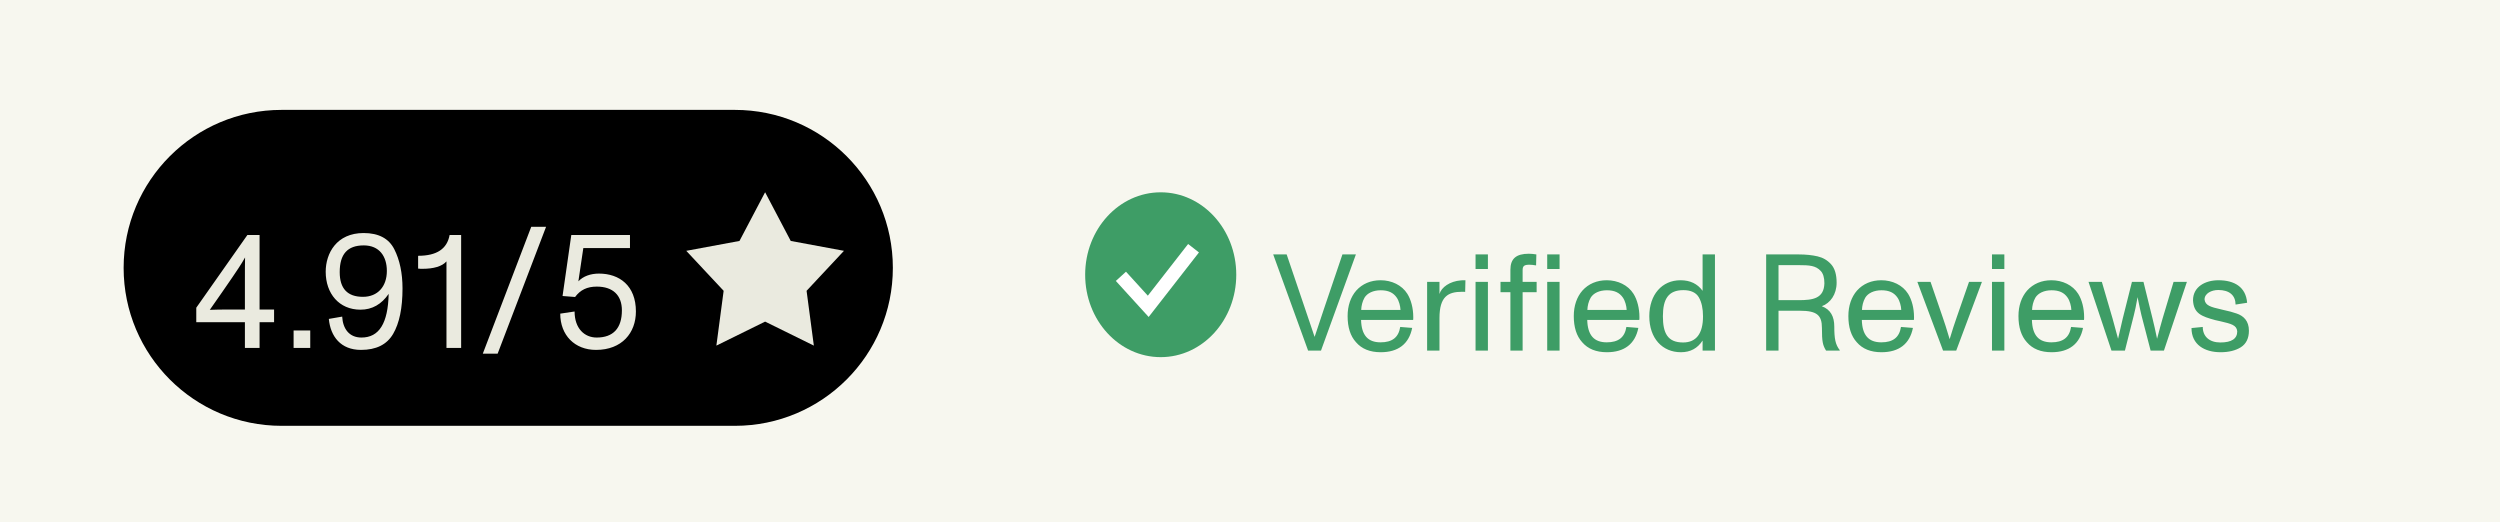 <svg xmlns="http://www.w3.org/2000/svg" fill="none" viewBox="0 0 182 38" height="38" width="182">
<path fill="#F7F7EF" d="M0 0H182V38H0V0Z" clip-rule="evenodd" fill-rule="evenodd"></path>
<path fill="#3E9D66" d="M95.229 25.522L92.689 18.522H93.669L95.029 22.532L95.699 24.512H95.709C95.919 23.862 96.139 23.202 96.369 22.532L97.729 18.522H98.709L96.169 25.522H95.229ZM102.886 23.082C102.886 23.172 102.886 23.242 102.876 23.292H99.086C99.116 24.402 99.576 24.922 100.506 24.922C101.356 24.922 101.816 24.562 101.936 23.802L102.806 23.872C102.576 25.032 101.796 25.642 100.516 25.642C99.736 25.642 99.136 25.402 98.716 24.912C98.306 24.462 98.106 23.822 98.106 23.012C98.106 22.262 98.326 21.622 98.736 21.152C99.176 20.662 99.786 20.402 100.506 20.402C101.306 20.402 102.056 20.752 102.456 21.392C102.726 21.822 102.886 22.442 102.886 23.082ZM99.336 21.672C99.176 21.952 99.106 22.272 99.096 22.562H101.956C101.946 22.282 101.846 21.902 101.686 21.672C101.436 21.302 101.066 21.132 100.516 21.132C99.966 21.132 99.536 21.342 99.336 21.672ZM106.684 20.402L106.664 21.252C106.624 21.242 106.544 21.242 106.434 21.242C105.414 21.242 104.794 21.592 104.794 23.152V25.522H103.894V20.522H104.794V21.402C104.934 20.912 105.554 20.472 106.354 20.412C106.404 20.402 106.514 20.402 106.684 20.402ZM107.42 25.522V20.522H108.32V25.522H107.42ZM107.42 19.582V18.522H108.32V19.582H107.42ZM109.957 25.522V21.272H109.237V20.522H109.957V19.642C109.957 18.832 110.377 18.472 111.297 18.472C111.477 18.472 111.657 18.492 111.847 18.522L111.827 19.322C111.647 19.292 111.487 19.272 111.347 19.272C110.977 19.272 110.847 19.352 110.847 19.662V20.522H111.867V21.272H110.847V25.522H109.957ZM112.637 25.522V20.522H113.537V25.522H112.637ZM112.637 19.582V18.522H113.537V19.582H112.637ZM119.351 23.082C119.351 23.172 119.351 23.242 119.341 23.292H115.551C115.581 24.402 116.041 24.922 116.971 24.922C117.821 24.922 118.281 24.562 118.401 23.802L119.271 23.872C119.041 25.032 118.261 25.642 116.981 25.642C116.201 25.642 115.601 25.402 115.181 24.912C114.771 24.462 114.571 23.822 114.571 23.012C114.571 22.262 114.791 21.622 115.201 21.152C115.641 20.662 116.251 20.402 116.971 20.402C117.771 20.402 118.521 20.752 118.921 21.392C119.191 21.822 119.351 22.442 119.351 23.082ZM115.801 21.672C115.641 21.952 115.571 22.272 115.561 22.562H118.421C118.411 22.282 118.311 21.902 118.151 21.672C117.901 21.302 117.531 21.132 116.981 21.132C116.431 21.132 116.001 21.342 115.801 21.672ZM123.949 18.522H124.849V25.522H123.949V24.792C123.579 25.362 123.059 25.642 122.369 25.642C121.029 25.642 120.069 24.642 120.069 23.022C120.069 21.452 120.989 20.402 122.339 20.402C123.049 20.402 123.579 20.662 123.949 21.172V18.522ZM123.979 23.032C123.979 22.462 123.879 22.002 123.679 21.652C123.479 21.302 123.099 21.122 122.549 21.122C121.469 21.122 121.059 21.752 121.059 23.022C121.059 24.252 121.399 24.932 122.529 24.932C123.489 24.932 123.979 24.282 123.979 23.032ZM133.936 25.492L133.926 25.522H132.936C132.696 25.132 132.636 24.872 132.636 23.872C132.636 22.942 132.266 22.622 131.036 22.622H129.476V25.522H128.576V18.522H130.946C131.466 18.522 131.926 18.572 132.316 18.662C132.706 18.752 133.036 18.942 133.306 19.242C133.576 19.542 133.706 19.992 133.706 20.582C133.706 21.432 133.246 22.072 132.626 22.292C133.266 22.532 133.536 23.042 133.536 23.772C133.536 24.652 133.616 25.092 133.936 25.492ZM132.816 20.622C132.816 20.212 132.726 19.912 132.546 19.722C132.186 19.332 131.716 19.302 130.946 19.302H129.476V21.852H130.936C131.986 21.852 132.786 21.732 132.816 20.622ZM139.341 23.082C139.341 23.172 139.341 23.242 139.331 23.292H135.541C135.571 24.402 136.031 24.922 136.961 24.922C137.811 24.922 138.271 24.562 138.391 23.802L139.261 23.872C139.031 25.032 138.251 25.642 136.971 25.642C136.191 25.642 135.591 25.402 135.171 24.912C134.761 24.462 134.561 23.822 134.561 23.012C134.561 22.262 134.781 21.622 135.191 21.152C135.631 20.662 136.241 20.402 136.961 20.402C137.761 20.402 138.511 20.752 138.911 21.392C139.181 21.822 139.341 22.442 139.341 23.082ZM135.791 21.672C135.631 21.952 135.561 22.272 135.551 22.562H138.411C138.401 22.282 138.301 21.902 138.141 21.672C137.891 21.302 137.521 21.132 136.971 21.132C136.421 21.132 135.991 21.342 135.791 21.672ZM141.454 25.522L139.584 20.522H140.544L141.434 23.112C141.544 23.402 141.704 23.932 141.934 24.692C142.114 24.092 142.284 23.562 142.444 23.112L143.344 20.522H144.284L142.414 25.522H141.454ZM145.017 25.522V20.522H145.917V25.522H145.017ZM145.017 19.582V18.522H145.917V19.582H145.017ZM151.724 23.082C151.724 23.172 151.724 23.242 151.714 23.292H147.924C147.954 24.402 148.414 24.922 149.344 24.922C150.194 24.922 150.654 24.562 150.774 23.802L151.644 23.872C151.414 25.032 150.634 25.642 149.354 25.642C148.574 25.642 147.974 25.402 147.554 24.912C147.144 24.462 146.944 23.822 146.944 23.012C146.944 22.262 147.164 21.622 147.574 21.152C148.014 20.662 148.624 20.402 149.344 20.402C150.144 20.402 150.894 20.752 151.294 21.392C151.564 21.822 151.724 22.442 151.724 23.082ZM148.174 21.672C148.014 21.952 147.944 22.272 147.934 22.562H150.794C150.784 22.282 150.684 21.902 150.524 21.672C150.274 21.302 149.904 21.132 149.354 21.132C148.804 21.132 148.374 21.342 148.174 21.672ZM153.715 25.522L152.045 20.522H153.015L153.795 23.192L154.195 24.662L154.535 23.192L155.205 20.522H156.045L156.705 23.192C156.815 23.632 156.925 24.122 157.035 24.662C157.195 24.052 157.325 23.562 157.435 23.192L158.235 20.522H159.205L157.535 25.522H156.565L155.895 22.942C155.845 22.752 155.755 22.312 155.615 21.632C155.505 22.252 155.415 22.692 155.345 22.942L154.695 25.522H153.715ZM159.541 23.882L160.361 23.802C160.361 24.502 160.851 24.932 161.641 24.932C162.471 24.932 162.871 24.652 162.871 24.122C162.831 23.662 162.421 23.572 161.661 23.392L161.261 23.302C160.271 23.032 159.701 22.822 159.651 21.862C159.651 20.862 160.561 20.402 161.501 20.402C162.661 20.402 163.501 20.892 163.591 22.042L162.751 22.172C162.741 21.492 162.291 21.112 161.491 21.112C160.991 21.112 160.491 21.362 160.491 21.802C160.541 22.242 160.941 22.352 161.691 22.522L161.811 22.552C162.241 22.642 162.571 22.732 162.821 22.822C163.331 22.992 163.721 23.362 163.721 24.072C163.721 24.632 163.521 25.032 163.131 25.282C162.741 25.522 162.251 25.642 161.661 25.642C160.491 25.642 159.541 25.092 159.541 23.882Z"></path>
<path fill="#3E9D66" d="M84.5 26C87.538 26 90 23.314 90 20C90 16.686 87.538 14 84.5 14C81.462 14 79 16.686 79 20C79 23.314 81.462 26 84.5 26Z" clip-rule="evenodd" fill-rule="evenodd"></path>
<path stroke="white" d="M81.602 20.116L83.592 22.301L86.889 18.07"></path>
<path fill="black" d="M9 19.5C9 13.148 14.149 8 20.5 8H53.5C59.851 8 65 13.148 65 19.5C65 25.851 59.851 31 53.5 31H20.5C14.149 31 9 25.851 9 19.5Z" clip-rule="evenodd" fill-rule="evenodd"></path>
<path fill="#EAEADF" d="M19.953 22.533V23.457H18.897V25.329H17.829V23.457H14.289V22.401L18.009 17.109H18.897V22.533H19.953ZM16.437 22.533H17.829V20.421C17.829 19.701 17.829 19.137 17.841 18.741C17.589 19.209 17.157 19.833 16.905 20.205L16.161 21.285L15.273 22.557C15.645 22.545 16.029 22.533 16.437 22.533ZM21.374 25.329V24.057H22.586V25.329H21.374ZM29.303 20.997C29.303 22.425 29.075 23.529 28.619 24.309C28.163 25.089 27.383 25.473 26.279 25.473C24.803 25.473 24.059 24.489 23.939 23.217L24.911 23.049C24.959 23.925 25.415 24.573 26.315 24.573C27.599 24.573 28.247 23.541 28.295 21.393C27.779 22.149 27.095 22.545 26.243 22.545C24.683 22.545 23.711 21.369 23.711 19.785C23.711 18.441 24.503 16.965 26.471 16.965C27.563 16.965 28.307 17.361 28.703 18.141C29.099 18.921 29.303 19.881 29.303 20.997ZM28.163 19.725C28.163 18.669 27.623 17.865 26.483 17.865C25.295 17.865 24.731 18.501 24.731 19.809C24.731 21.009 25.295 21.609 26.423 21.609C27.491 21.609 28.163 20.865 28.163 19.725ZM32.731 17.109H33.571V25.329H32.503V19.029C32.179 19.401 31.543 19.569 30.763 19.569H30.607C30.571 19.557 30.523 19.557 30.451 19.557L30.439 19.533V18.645L30.451 18.621C31.795 18.621 32.551 18.117 32.731 17.109ZM35.147 25.749L38.675 16.509H39.755L36.227 25.749H35.147ZM46.294 22.677C46.294 24.237 45.274 25.473 43.39 25.473C41.842 25.473 40.786 24.405 40.786 22.833L41.83 22.677C41.83 23.913 42.55 24.573 43.438 24.573C44.638 24.573 45.274 23.901 45.274 22.593C45.274 21.489 44.614 20.865 43.45 20.865C42.742 20.865 42.25 21.105 41.866 21.621L40.954 21.549L41.59 17.109H45.862V18.057H42.466L42.106 20.481C42.454 20.109 42.994 19.917 43.606 19.917C45.094 19.917 46.294 20.793 46.294 22.677Z"></path>
<path fill="#EAEADF" d="M55.7 13.995L57.566 17.541L61.441 18.26L58.719 21.171L59.248 25.161L55.7 23.413L52.152 25.161L52.681 21.171L49.959 18.26L53.834 17.541L55.7 13.995Z" clip-rule="evenodd" fill-rule="evenodd"></path>
</svg>

